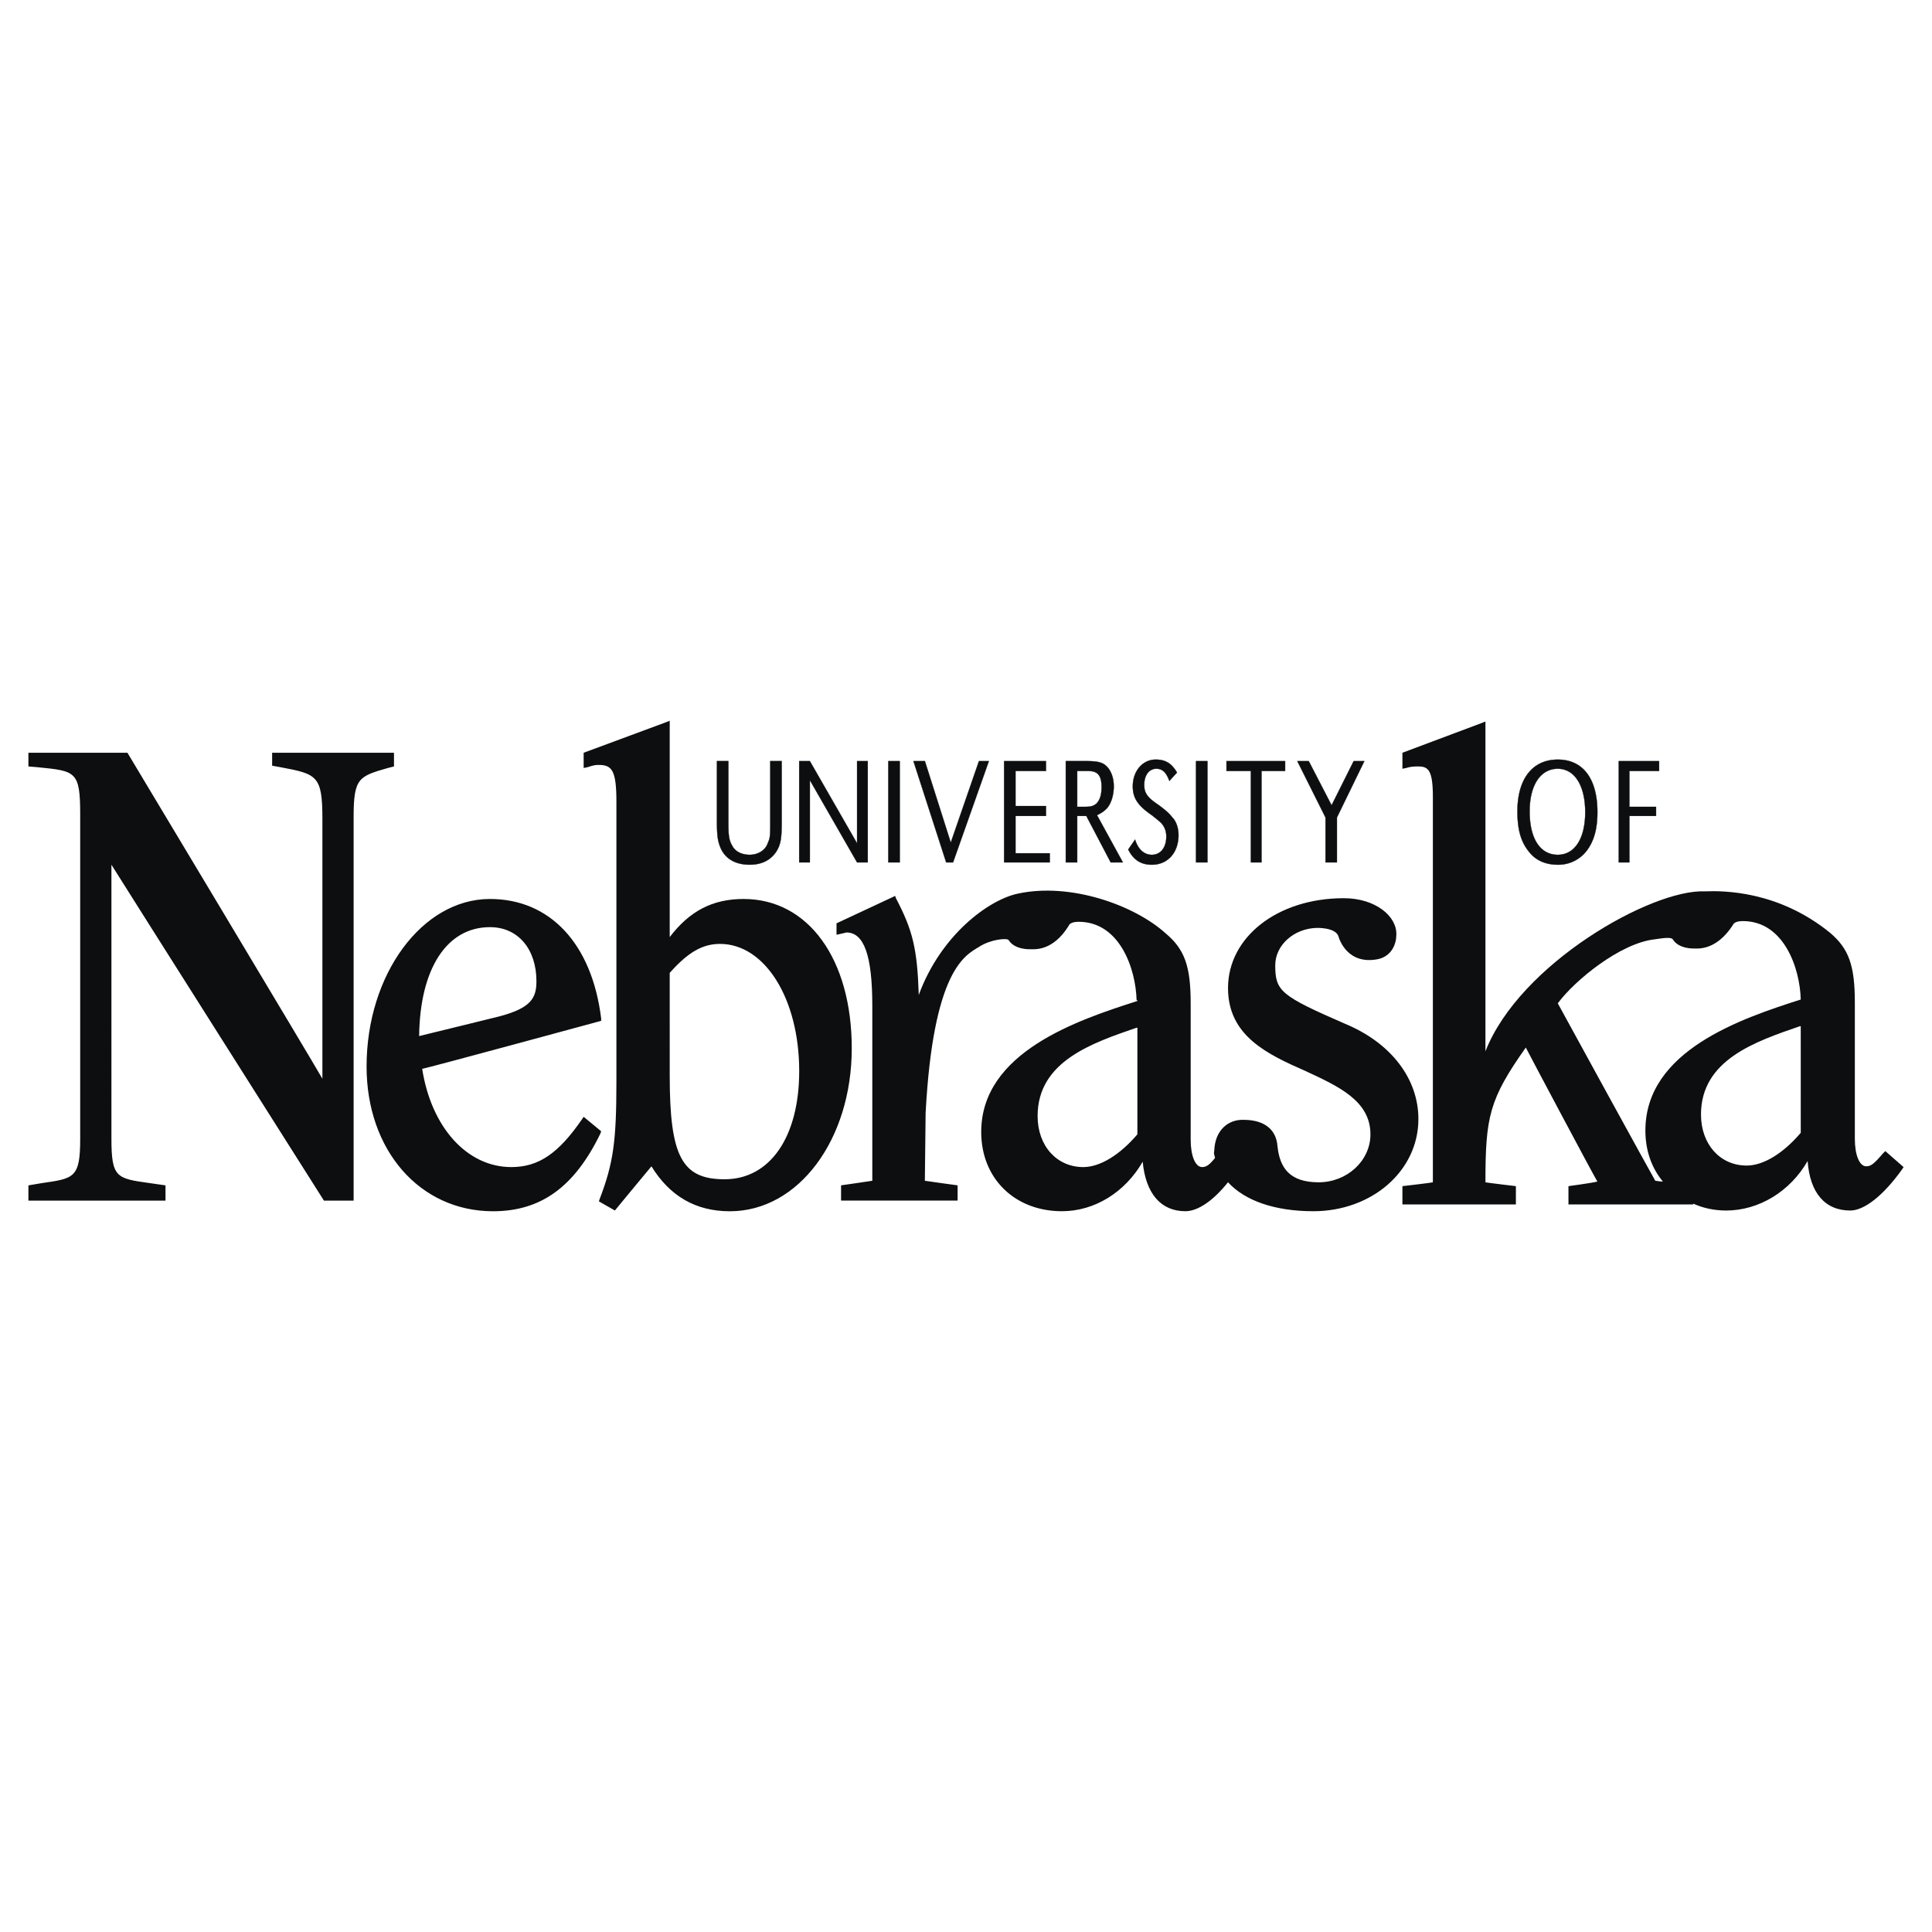 <svg xmlns="http://www.w3.org/2000/svg" width="2500" height="2500" viewBox="0 0 192.756 192.756"><g fill-rule="evenodd" clip-rule="evenodd"><path fill="#fff" d="M0 0h192.756v192.756H0V0z"/><path d="M72.669 75.937v6.079c0 1.443.076 1.824.38 2.355.304.608.988.912 1.748.912.836 0 1.596-.456 1.824-1.216.228-.456.228-.836.228-2.052v-6.079h1.14v6.003c0 1.596-.076 2.204-.456 2.888-.532.912-1.444 1.444-2.736 1.444-1.444 0-2.508-.608-2.963-1.824-.228-.608-.304-1.14-.304-2.508v-6.003h1.139v.001zM86.575 86.043h-1.064L80.8 77.836v8.207h-1.064V75.937H80.8l4.711 8.207v-8.207h1.064v10.106zM88.627 75.937h1.14v10.106h-1.14V75.937zM94.858 84.068l2.812-8.131h.988l-3.572 10.106h-.684l-3.267-10.106h1.14l2.583 8.131zM104.357 80.42v.988h-3.039v3.723h3.418v.912h-4.558V75.937h4.179v.988h-3.039v3.495h3.039zM107.473 80.496v-3.571h1.141c.91 0 1.291.456 1.291 1.596 0 .76-.152 1.292-.531 1.672-.305.228-.533.304-1.141.304h-.76v-.001zm-1.141 5.547h1.141v-4.635h.912l2.432 4.635h1.215l-2.582-4.711c.455-.228.684-.38.986-.684.457-.532.684-1.368.684-2.204 0-.988-.379-1.824-.986-2.204-.381-.228-.836-.304-1.748-.304h-2.053v10.107h-.001zM116.668 77.913c-.305-.836-.686-1.216-1.293-1.216-.76 0-1.215.684-1.215 1.596 0 .76.229 1.216 1.367 1.976.836.608 1.141.912 1.443 1.292.381.38.609 1.064.609 1.748 0 1.748-1.064 2.963-2.66 2.963-1.064 0-1.824-.456-2.355-1.52l.684-.988c.305.988.912 1.52 1.672 1.52.836 0 1.443-.684 1.443-1.824 0-.531-.152-.912-.455-1.292-.229-.228-.229-.228-.988-.836-1.443-.988-1.9-1.748-1.9-2.888 0-1.52.988-2.66 2.279-2.66.988 0 1.596.38 2.129 1.292l-.76.837zM119.326 75.937h1.141v10.106h-1.141V75.937zM125.861 86.043h-1.062v-9.118h-2.432v-.988h5.85v.988h-2.356v9.118zM136.121 75.937l-2.736 5.623v4.483h-1.139V81.56l-2.812-5.623h1.14l2.28 4.407 2.203-4.407h1.064zM155.422 76.697c1.672 0 2.736 1.672 2.736 4.332s-1.064 4.255-2.736 4.255c-1.748 0-2.811-1.596-2.811-4.332 0-2.583 1.063-4.255 2.811-4.255zm0-.912c-2.508 0-4.027 1.9-4.027 5.167 0 1.9.381 3.116 1.217 4.104.684.836 1.672 1.216 2.811 1.216a3.556 3.556 0 0 0 2.736-1.216c.836-.988 1.215-2.28 1.215-4.027-.001-3.344-1.444-5.244-3.952-5.244zM165.225 80.496v.912h-2.661v4.635h-1.062V75.937h4.027v.988h-2.965v3.571h2.661z" fill="#0c0e0f" stroke="#0c0e0f" stroke-width=".028" stroke-miterlimit="2.613"/><path d="M39.082 75.101H27.151v1.292l.836.152c3.647.684 4.179.835 4.179 5.167v25.913c-.987-1.748-19.453-32.524-19.453-32.524H2.834v1.368l.912.076c3.8.38 4.255.38 4.255 4.711v32.371c0 3.877-.608 3.953-3.799 4.408l-1.368.229v1.52h13.678v-1.52l-1.596-.229c-3.267-.455-3.799-.531-3.799-4.408V86.272c.988 1.596 21.201 33.512 21.201 33.512h2.963v-38.3c0-3.875.532-4.027 3.419-4.863l.608-.152v-1.368h-.226zM74.189 89.691c-3.116 0-5.395 1.216-7.371 3.8V71.91l-.38.152-8.207 3.04v1.52l.38-.076c.684-.228.836-.228 1.14-.228 1.292 0 1.748.532 1.748 3.647v27.963c0 5.928-.304 8.131-1.672 11.703l-.076.229 1.596.912s3.191-3.877 3.647-4.408c1.824 2.965 4.408 4.484 7.827 4.484 6.839 0 12.158-7.145 12.158-16.262 0-8.892-4.331-14.895-10.79-14.895zm-1.9 27.965c-4.255 0-5.471-2.281-5.471-10.336V97.062c1.824-2.052 3.268-2.888 5.016-2.888 4.483 0 7.903 5.472 7.903 12.691-.001 6.535-2.888 10.791-7.448 10.791zM188.098 114.844l-.229.229c-.912 1.062-1.215 1.291-1.672 1.291-.684 0-1.139-1.141-1.139-2.736v-13.602c0-3.723-.607-5.395-2.508-6.991-5.168-4.18-10.639-4.18-12.463-4.104-5.318-.228-18.465 7.219-21.885 15.958V71.986l-.381.152-7.902 2.964v1.596l.381-.076c.455-.152.836-.152 1.215-.152.988 0 1.443.38 1.443 3.04v38.451c-.379.076-3.039.381-3.039.381v1.822h11.322v-1.822s-2.584-.305-3.039-.381c0-6.535.379-8.283 4.027-13.449.381.76 6.764 12.766 7.143 13.373-.607.152-2.887.457-2.887.457v1.822h12.461v-.076c.988.457 2.129.686 3.27.686 3.268 0 6.383-1.9 8.131-4.939.227 3.191 1.746 4.939 4.254 4.939 1.369 0 3.268-1.443 5.168-4.104l.152-.229-1.823-1.597zm-23.938-2.053c0 1.977.609 3.725 1.748 5.092-.379 0-.607-.076-.76-.076-.152-.227-9.574-17.4-9.727-17.705 1.672-2.279 6.23-6.003 9.65-6.383.988-.152 1.672-.228 1.824 0 .607.988 2.127.912 2.127.912.381 0 2.205.228 3.877-2.355 0 0 .076-.38.986-.38 4.104 0 5.699 4.71 5.775 7.826-5.924 1.899-15.5 5.09-15.5 13.069zm15.502.229c-1.748 2.053-3.723 3.268-5.395 3.268-2.66 0-4.559-2.127-4.559-5.092 0-5.471 5.471-7.295 9.877-8.814h.076l.001 10.638z" fill="#0c0e0f"/><path d="M58.231 111.424l-.152.229c-2.355 3.42-4.332 4.787-7.067 4.787-4.407 0-7.979-3.951-8.891-9.803.532-.076 17.857-4.787 17.857-4.787v-.229c-.912-7.447-5.091-11.93-11.095-11.93-6.763 0-12.31 7.524-12.31 16.717 0 8.359 5.319 14.439 12.614 14.439 4.787 0 8.131-2.432 10.714-7.752l.076-.229-1.746-1.442zm-9.347-18.922c2.812 0 4.636 2.204 4.636 5.396 0 1.672-.532 2.658-3.647 3.494 0 0-6.459 1.596-8.055 1.977.075-6.687 2.735-10.867 7.066-10.867zM134.221 102.154c-6.459-2.812-6.99-3.27-6.99-5.852 0-1.976 1.822-3.648 4.104-3.724 0 0 1.898-.076 2.203.836.076.304.912 2.888 3.951 2.279 1.367-.304 1.824-1.52 1.824-2.431.076-1.824-2.053-3.648-5.244-3.648-6.609 0-11.549 3.876-11.549 8.967 0 4.787 3.951 6.611 7.75 8.283 3.268 1.52 6.459 2.963 6.459 6.307 0 2.66-2.355 4.787-5.168 4.787-2.887 0-3.875-1.443-4.102-3.57-.152-2.129-1.9-2.66-3.346-2.66-1.594-.076-2.887 1.062-2.963 3.039-.076.381 0 .381.076.76-.607.76-.912.912-1.291.912-.686 0-1.141-1.141-1.141-2.736V100.102c0-3.724-.607-5.395-2.508-6.991-3.115-2.812-9.498-5.092-14.742-3.952-2.887.608-7.674 4.104-9.878 10.106-.152-4.635-.607-6.459-2.279-9.651l-.076-.228-5.852 2.735v1.14l.684-.152.304-.076c1.748 0 2.583 2.279 2.583 7.295v17.477c-.456.076-3.116.457-3.116.457v1.52H95.54v-1.52s-2.812-.381-3.267-.457c0-.455.076-6.762.076-6.762.76-14.287 3.952-15.731 5.319-16.567 1.141-.76 2.812-.912 2.963-.684.609.988 2.129.912 2.129.912.455 0 2.279.228 3.875-2.356 0 0 .076-.38.988-.38 4.104 0 5.699 4.711 5.775 7.826h.076v.076c-5.928 1.9-15.578 5.092-15.578 13.07 0 4.637 3.344 7.904 8.055 7.904 3.268 0 6.307-1.9 8.055-4.939.305 3.191 1.824 4.939 4.256 4.939 1.215 0 2.734-.988 4.256-2.889 1.67 1.824 4.635 2.889 8.51 2.889 5.852 0 10.486-4.027 10.486-9.195.002-4.024-2.733-7.596-7.293-9.495zm-20.744 11.018c-1.748 2.051-3.725 3.268-5.396 3.268-2.658 0-4.559-2.127-4.559-5.092 0-5.471 5.471-7.295 9.879-8.814h.076v10.638z" fill="#0c0e0f"/></g></svg>